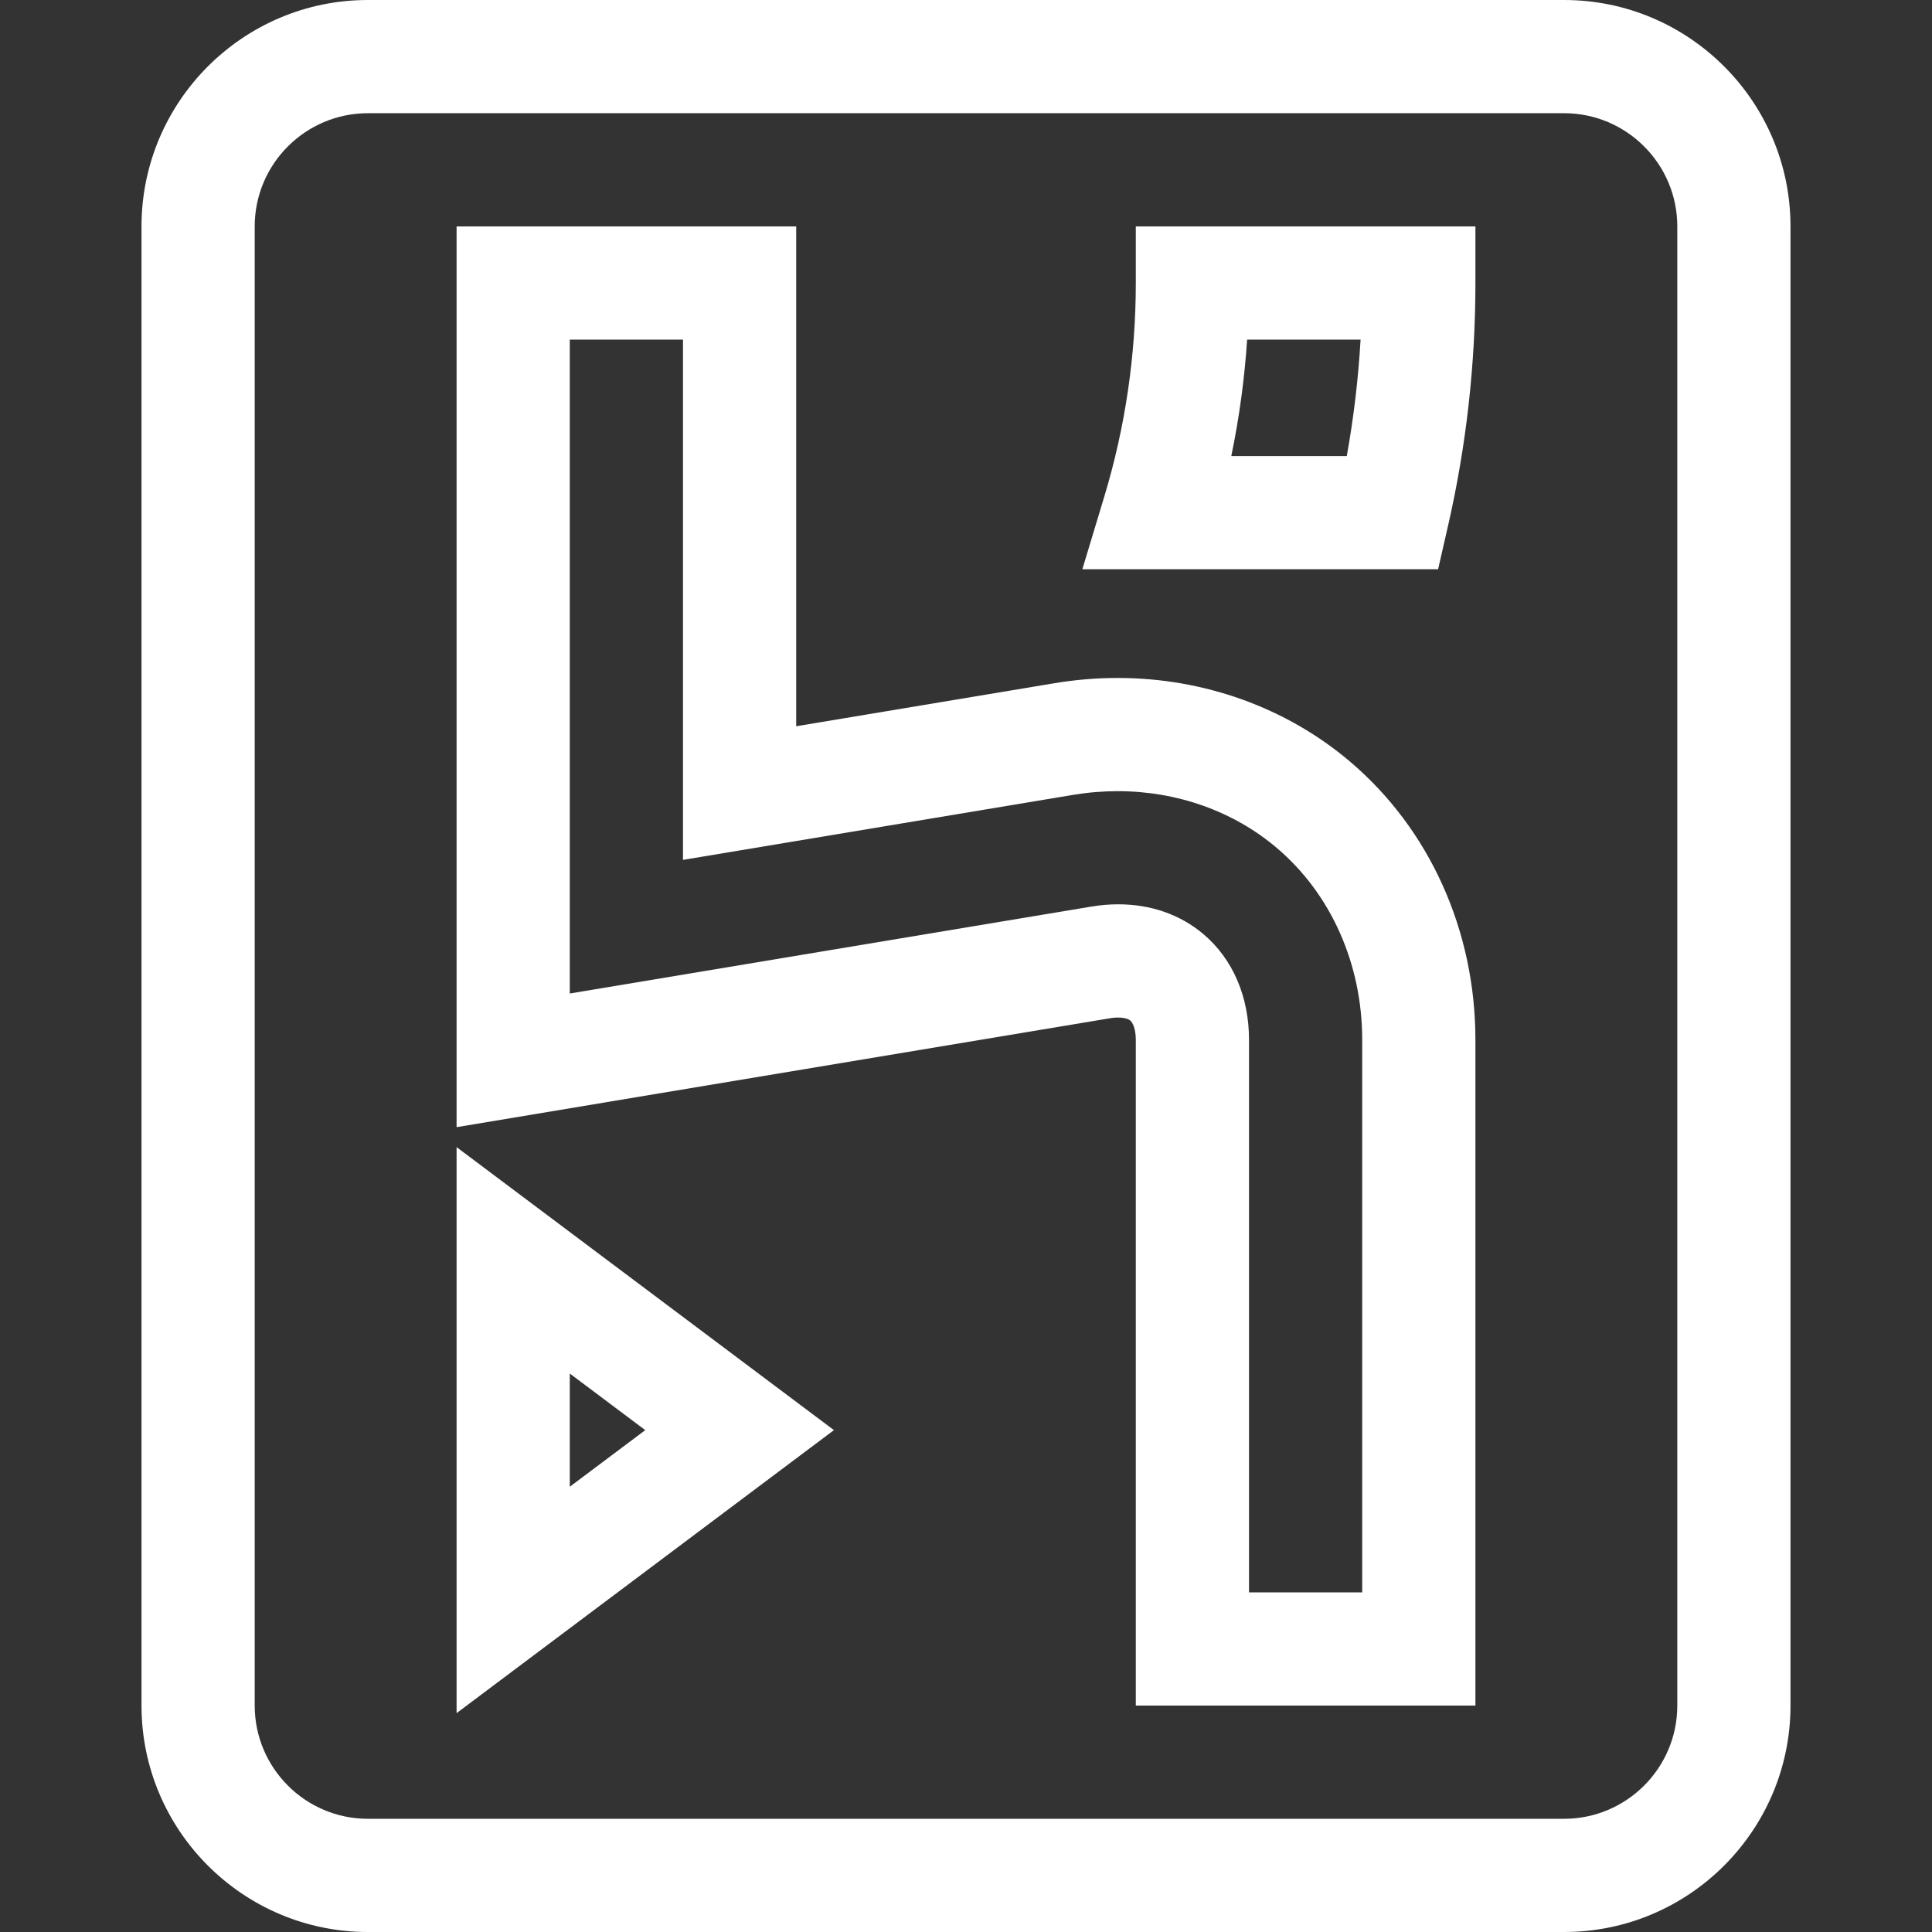 <?xml version="1.0" encoding="UTF-8" standalone="no"?>
<!-- Generator: Adobe Illustrator 19.0.0, SVG Export Plug-In . SVG Version: 6.00 Build 0)  -->

<svg
   xmlns:dc="http://purl.org/dc/elements/1.1/"
   xmlns:cc="http://creativecommons.org/ns#"
   xmlns:rdf="http://www.w3.org/1999/02/22-rdf-syntax-ns#"
   xmlns:svg="http://www.w3.org/2000/svg"
   xmlns="http://www.w3.org/2000/svg"
   xmlns:sodipodi="http://sodipodi.sourceforge.net/DTD/sodipodi-0.dtd"
   xmlns:inkscape="http://www.inkscape.org/namespaces/inkscape"
   version="1.1"
   id="Capa_1"
   x="0px"
   y="0px"
   viewBox="0 0 512 512"
   style="enable-background:new 0 0 512 512;"
   xml:space="preserve"
   sodipodi:docname="herokuBlack.svg"
   inkscape:version="0.92.5 (2060ec1f9f, 2020-04-08)"><rect x="0" y="0" width="512" height="512" fill="#333333" stroke="none"/><defs
   id="defs59" /><sodipodi:namedview
   pagecolor="#ffffff"
   bordercolor="#666666"
   borderopacity="1"
   objecttolerance="10"
   gridtolerance="10"
   guidetolerance="10"
   inkscape:pageopacity="0"
   inkscape:pageshadow="2"
   inkscape:window-width="775"
   inkscape:window-height="480"
   id="namedview57"
   showgrid="false"
   inkscape:zoom="0.4609375"
   inkscape:cx="256"
   inkscape:cy="256"
   inkscape:window-x="0"
   inkscape:window-y="27"
   inkscape:window-maximized="0"
   inkscape:current-layer="Capa_1" />
<g
   id="g6"
   style="fill:#ffffff">
	<g
   id="g4"
   style="fill:#ffffff">
		<path
   d="M414.5,0h-317c-33.084,0-60,26.916-60,60v392c0,33.084,26.916,60,60,60h317c33.084,0,60-26.916,60-60V60    C474.5,26.916,447.584,0,414.5,0z M444.5,452c0,16.542-13.458,30-30,30h-317c-16.542,0-30-13.458-30-30V60    c0-16.542,13.458-30,30-30h317c16.542,0,30,13.458,30,30V452z"
   id="path2"
   style="fill:#ffffff" />
	</g>
</g>
<g
   id="g12"
   style="fill:#ffffff">
	<g
   id="g10"
   style="fill:#ffffff">
		<path
   d="M357.702,201.773c-16.828-14.256-38.669-22.107-61.5-22.107c-5.578,0-11.225,0.47-16.783,1.396L211,192.465V60h-90    v238.707l173.215-28.87c2.32-0.388,4.449-0.124,5.313,0.606c0.679,0.576,1.472,2.268,1.472,5.142V452h90V275.586    C391,246.603,378.863,219.699,357.702,201.773z M361,422h-30V275.586c0-11.477-4.29-21.433-12.081-28.032    c-6.104-5.17-13.912-7.903-22.582-7.903c-2.313,0-4.687,0.2-7.055,0.595L151,263.293V90h30v137.879l103.351-17.225    c3.933-0.655,7.921-0.988,11.852-0.988c15.738,0,30.692,5.326,42.108,14.998C352.729,236.878,361,255.439,361,275.586V422z"
   id="path8"
   style="fill:#ffffff" />
	</g>
</g>
<g
   id="g18"
   style="fill:#ffffff">
	<g
   id="g16"
   style="fill:#ffffff">
		<path
   d="M121,304v150l100-75L121,304z M151,364l20,15l-20,15V364z"
   id="path14"
   style="fill:#ffffff" />
	</g>
</g>
<g
   id="g24"
   style="fill:#ffffff">
	<g
   id="g22"
   style="fill:#ffffff">
		<path
   d="M301,60v15c0,19.204-2.802,38.22-8.328,56.522l-5.839,19.336h94.278l2.665-11.657C388.569,118.234,391,96.633,391,75V60    H301z M356.912,120.858h-30.606c2.107-10.167,3.509-20.473,4.198-30.858h30.062C359.966,100.364,358.745,110.678,356.912,120.858z    "
   id="path20"
   style="fill:#ffffff" />
	</g>
</g>
<g
   id="g26"
   style="fill:#ffffff">
</g>
<g
   id="g28"
   style="fill:#ffffff">
</g>
<g
   id="g30"
   style="fill:#ffffff">
</g>
<g
   id="g32"
   style="fill:#ffffff">
</g>
<g
   id="g34"
   style="fill:#ffffff">
</g>
<g
   id="g36"
   style="fill:#ffffff">
</g>
<g
   id="g38"
   style="fill:#ffffff">
</g>
<g
   id="g40"
   style="fill:#ffffff">
</g>
<g
   id="g42"
   style="fill:#ffffff">
</g>
<g
   id="g44"
   style="fill:#ffffff">
</g>
<g
   id="g46"
   style="fill:#ffffff">
</g>
<g
   id="g48"
   style="fill:#ffffff">
</g>
<g
   id="g50"
   style="fill:#ffffff">
</g>
<g
   id="g52"
   style="fill:#ffffff">
</g>
<g
   id="g54"
   style="fill:#ffffff">
</g>
</svg>